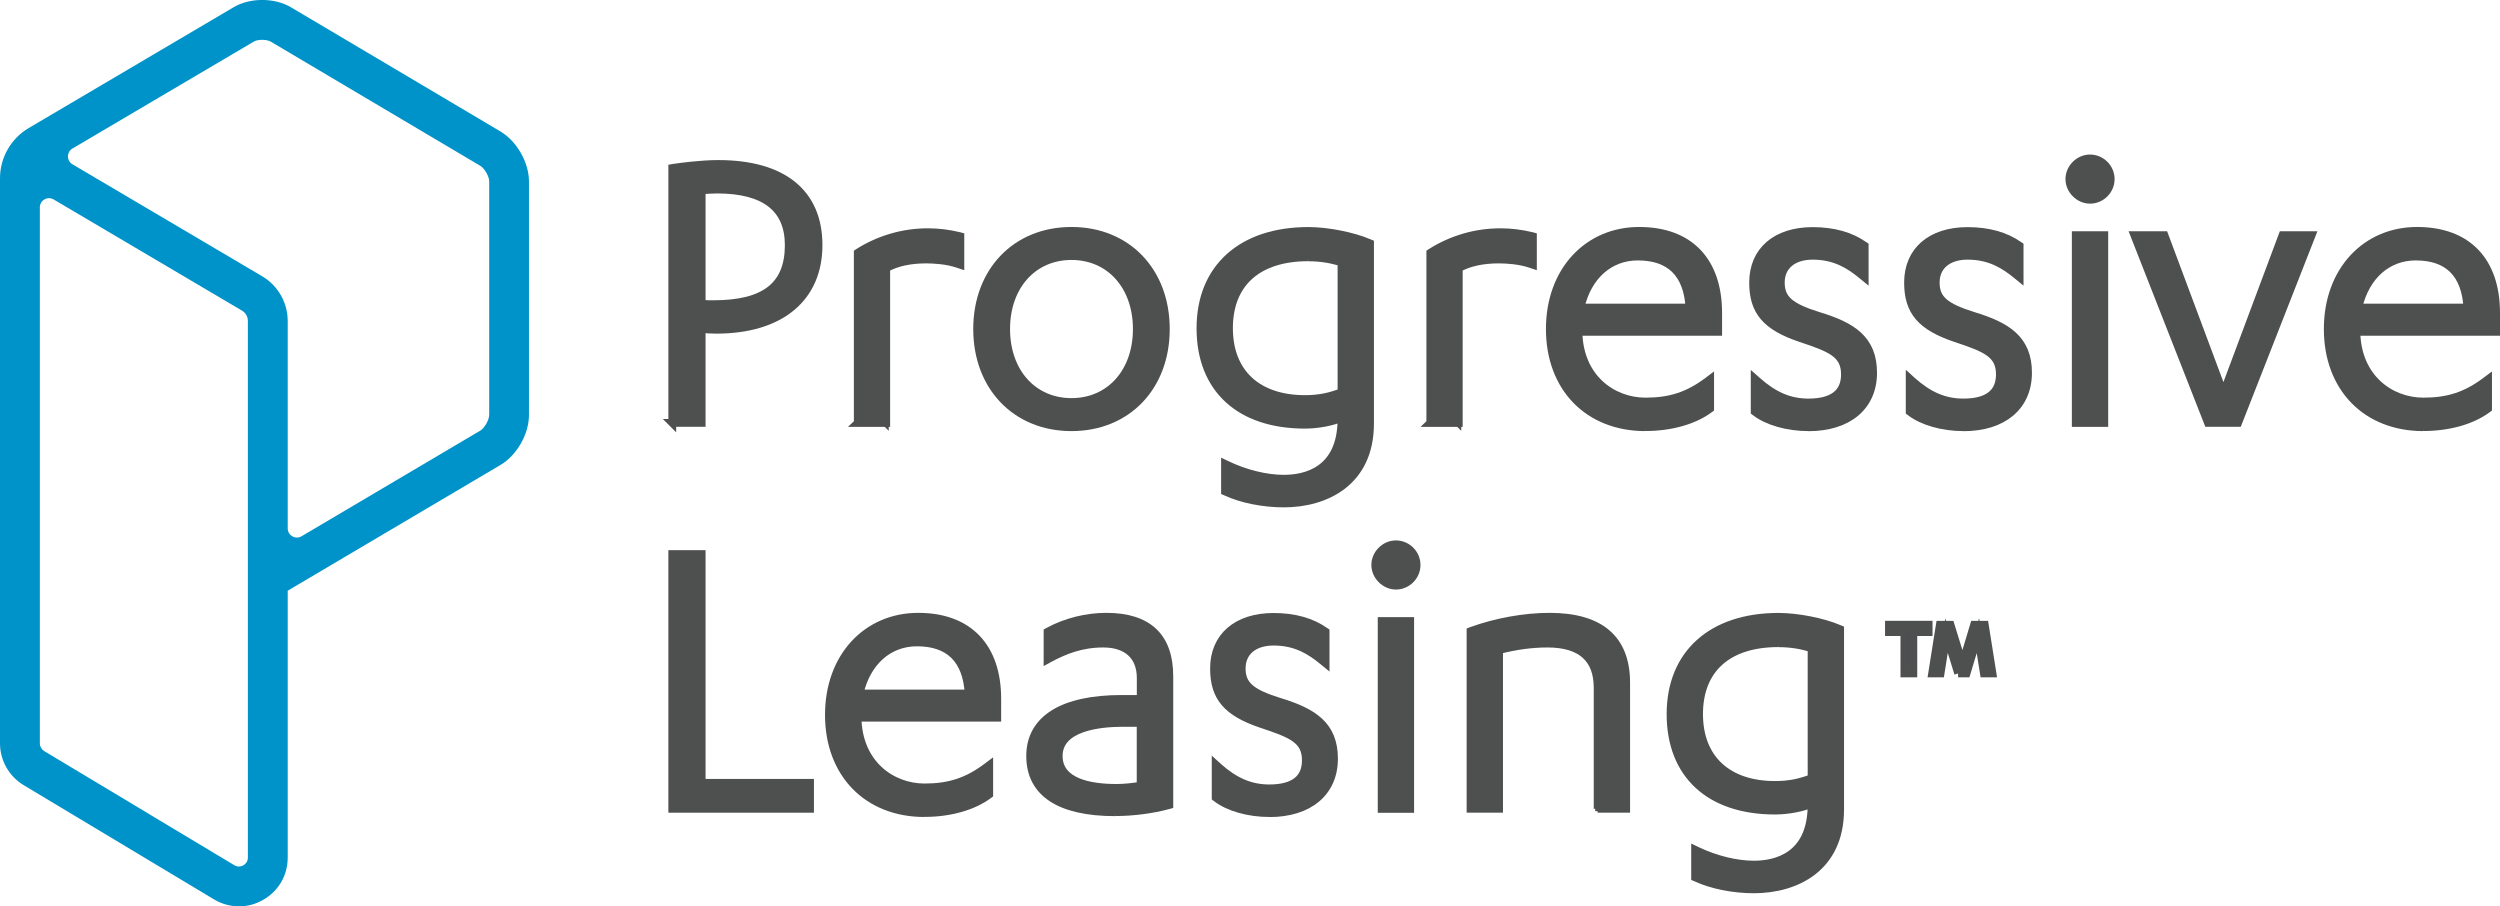 <?xml version="1.0" encoding="UTF-8"?>
<svg id="Layer_1" data-name="Layer 1" xmlns="http://www.w3.org/2000/svg" viewBox="0 0 320.63 116.25">
  <defs>
    <style>
      .cls-1, .cls-2 {
        stroke: #4e4f4f;
        stroke-miterlimit: 10;
      }

      .cls-1, .cls-3 {
        fill: #4a4f54;
      }

      .cls-2, .cls-4 {
        fill: #4e4f4f;
      }

      .cls-4, .cls-3, .cls-5 {
        stroke-width: 0px;
      }

      .cls-5 {
        fill: #0093c9;
      }
    </style>
  </defs>
  <path class="cls-5" d="m64.22,16.88L37.31.93c-2.1-1.24-5.26-1.25-7.35,0L3.67,16.43c-2.27,1.34-3.67,3.8-3.67,6.43v72.48c0,2.18,1.16,4.24,3.04,5.36l24.39,14.64c1,.6,2.11.9,3.22.9s2.11-.27,3.08-.82c1.99-1.12,3.17-3.16,3.17-5.44v-34.22l27.31-16.14c2.07-1.22,3.63-3.96,3.63-6.37v-30c0-2.4-1.56-5.14-3.63-6.37M31.79,109.98c0,.58-.36.87-.58,1-.22.12-.65.28-1.15-.01l-24.39-14.64c-.34-.21-.56-.58-.56-.98V26.59c0-.91.99-1.47,1.77-1.01l24.16,14.26c.46.27.75.78.75,1.32v4.33h0v64.49Zm30.94-56.73c0,.61-.6,1.66-1.12,1.97l-22.94,13.56c-.78.46-1.77-.1-1.77-1.01v-26.61c0-2.34-1.25-4.53-3.26-5.72l-24.35-14.37c-.77-.45-.77-1.56,0-2.02l23.27-13.72c.5-.3,1.65-.29,2.15,0l26.91,15.95c.52.31,1.12,1.36,1.12,1.97v30Z"/>
  <g>
    <path class="cls-4" d="m89.99,38.97c.53.04,1.06.04,1.54.04,6.57,0,9.63-2.4,9.63-7.57,0-4.73-3.09-7.13-9.2-7.13-.59,0-1.28.05-1.97.09v14.57Zm-3.77,15.27V21.55l.17-.03c.78-.12,3.49-.49,5.73-.49,8.29,0,12.86,3.7,12.86,10.41s-4.79,10.85-13.13,10.85c-.54,0-1.22-.04-1.86-.09v12.04h-3.77Z"/>
    <path class="cls-4" d="m89.79,39.16c.6.05,1.2.05,1.74.05,6.68,0,9.83-2.55,9.83-7.77,0-4.18-2.44-7.33-9.4-7.33-.65,0-1.41.05-2.17.11v14.94Zm0,14.88h-3.37V21.72c1.47-.22,3.8-.49,5.7-.49,8.91,0,12.66,4.13,12.66,10.21,0,6.9-4.83,10.65-12.93,10.65-.6,0-1.36-.05-2.06-.11v12.06Z"/>
    <path class="cls-4" d="m110.01,54.24v-21.82l.09-.06c2.68-1.69,5.76-2.58,8.91-2.58,1.31,0,2.63.16,4.01.49l.15.04v3.65l-.27-.09c-1.47-.51-3.21-.59-4.12-.59-2.04,0-3.76.37-5.12,1.11v19.86h-3.66Z"/>
    <path class="cls-4" d="m113.47,54.04h-3.26v-21.51c2.5-1.58,5.54-2.55,8.8-2.55,1.3,0,2.61.16,3.97.49v3.21c-1.41-.49-3.1-.6-4.18-.6-2.34,0-4.07.49-5.32,1.2v19.77Z"/>
    <path class="cls-4" d="m137.42,32.84c-4.93,0-8.38,3.85-8.38,9.36s3.45,9.36,8.38,9.36,8.38-3.85,8.38-9.36-3.45-9.36-8.38-9.36m0,21.95c-7.12,0-12.1-5.18-12.1-12.59s4.97-12.59,12.1-12.59,12.1,5.18,12.1,12.59-4.97,12.59-12.1,12.59"/>
    <path class="cls-4" d="m137.42,32.64c-5,0-8.58,3.8-8.58,9.56s3.59,9.56,8.58,9.56,8.58-3.8,8.58-9.56-3.59-9.56-8.58-9.56m0-2.82c7.06,0,11.9,5.05,11.9,12.39s-4.83,12.39-11.9,12.39-11.9-5.05-11.9-12.39,4.84-12.39,11.9-12.39"/>
    <path class="cls-4" d="m167.79,33c-6.47,0-10.17,3.31-10.17,9.09s3.73,9.09,9.74,9.09c1.9,0,3.17-.32,4.69-.86v-16.66c-1.36-.44-2.75-.65-4.25-.65m-3.15,31.56c-2.66,0-5.43-.56-7.42-1.49l-.12-.05v-3.54l.29.14c2.38,1.13,5.02,1.77,7.25,1.77,2.77,0,7.4-1,7.4-7.68v-.14c-1.03.5-3,.89-4.69.89-8.39,0-13.4-4.62-13.4-12.37s5.3-12.48,13.84-12.48c2.46,0,5.73.65,7.79,1.54l.12.05v23.11c0,7.56-5.72,10.25-11.07,10.25"/>
    <path class="cls-4" d="m172.24,33.51c-1.3-.43-2.77-.71-4.45-.71-6.57,0-10.38,3.48-10.38,9.29s3.8,9.29,9.94,9.29c1.96,0,3.26-.33,4.89-.92v-16.95Zm0,19.72c-.81.54-2.99,1.03-4.89,1.03-7.77,0-13.2-4.07-13.2-12.17,0-7.66,5.32-12.28,13.63-12.28,2.44,0,5.7.65,7.71,1.52v22.98c0,7.22-5.43,10.05-10.86,10.05-2.88,0-5.59-.65-7.33-1.47v-3.1c2.06.98,4.78,1.79,7.33,1.79,3.91,0,7.61-1.9,7.61-7.88v-.49Z"/>
    <path class="cls-4" d="m183.44,54.24v-21.82l.09-.06c2.68-1.69,5.76-2.58,8.91-2.58,1.31,0,2.63.16,4.01.49l.15.04v3.65l-.27-.09c-1.47-.51-3.21-.59-4.12-.59-2.04,0-3.76.37-5.12,1.11v19.86h-3.66Z"/>
    <path class="cls-4" d="m186.9,54.04h-3.26v-21.51c2.5-1.58,5.54-2.55,8.8-2.55,1.3,0,2.61.16,3.97.49v3.21c-1.41-.49-3.1-.6-4.18-.6-2.34,0-4.07.49-5.32,1.2v19.77Z"/>
    <path class="cls-4" d="m216.68,39.45c-.26-4.35-2.49-6.55-6.63-6.55-3.63,0-6.43,2.5-7.35,6.55h13.99Zm-5.65,15.34c-7.33,0-12.26-5.06-12.26-12.59s4.92-12.59,11.45-12.59,10.14,3.93,10.14,10.52v2.43h-17.92c.1,5.91,4.37,8.94,8.6,8.94,3.18,0,5.49-.76,7.97-2.62l.32-.24v3.76l-.08.06c-1.98,1.48-4.98,2.32-8.21,2.32"/>
    <path class="cls-4" d="m216.89,39.65c-.22-4.94-2.88-6.95-6.84-6.95-3.69,0-6.68,2.5-7.6,6.95h14.45Zm-14.67,2.72v.11c0,5.81,4.18,9.23,8.8,9.23,3.37,0,5.7-.87,8.09-2.66v3.26c-2.12,1.58-5.16,2.28-8.09,2.28-6.85,0-12.06-4.67-12.06-12.39,0-7.12,4.89-12.39,11.24-12.39,5.98,0,9.94,3.59,9.94,10.32v2.23h-17.93Z"/>
    <path class="cls-4" d="m231.93,54.79c-2.66,0-5.26-.74-6.81-1.94l-.08-.06v-4.24l.34.3c2.15,1.92,4.17,2.77,6.55,2.77,3.11,0,4.69-1.21,4.69-3.6,0-2.64-1.84-3.37-5.67-4.64-4.46-1.5-6.11-3.44-6.11-7.14,0-4.08,2.93-6.61,7.64-6.61,2.65,0,4.86.62,6.58,1.83l.09.06v4.06l-.33-.27c-1.58-1.3-3.44-2.51-6.34-2.51-2.52,0-4.09,1.32-4.09,3.44s1.21,3.14,4.8,4.26c4.35,1.31,7.04,3,7.04,7.31s-3.18,6.99-8.3,6.99"/>
    <path class="cls-4" d="m225.25,48.99c2.01,1.79,4.07,2.82,6.68,2.82,2.99,0,4.89-1.14,4.89-3.8,0-2.82-2.06-3.59-5.81-4.83-4.18-1.41-5.98-3.15-5.98-6.95,0-4.18,3.15-6.41,7.44-6.41,2.34,0,4.62.49,6.46,1.79v3.53c-1.85-1.52-3.75-2.55-6.46-2.55s-4.29,1.41-4.29,3.64,1.3,3.31,4.94,4.45c4.13,1.25,6.9,2.82,6.9,7.12,0,4.67-3.64,6.79-8.09,6.79-2.66,0-5.21-.76-6.68-1.9v-3.69Z"/>
    <path class="cls-4" d="m251.81,54.79c-2.66,0-5.26-.74-6.81-1.94l-.08-.06v-4.24l.33.3c2.15,1.92,4.17,2.77,6.55,2.77,3.11,0,4.69-1.21,4.69-3.6,0-2.64-1.84-3.37-5.67-4.64-4.46-1.5-6.11-3.44-6.11-7.14,0-4.08,2.93-6.61,7.64-6.61,2.65,0,4.86.62,6.58,1.83l.09.06v4.06l-.33-.27c-1.58-1.3-3.44-2.51-6.34-2.51-2.52,0-4.09,1.32-4.09,3.44s1.21,3.14,4.8,4.26c4.35,1.32,7.04,3,7.04,7.31s-3.18,6.99-8.29,6.99"/>
    <path class="cls-4" d="m245.13,48.99c2.01,1.79,4.07,2.82,6.68,2.82,2.99,0,4.89-1.14,4.89-3.8,0-2.82-2.06-3.59-5.81-4.83-4.18-1.41-5.98-3.15-5.98-6.95,0-4.18,3.15-6.41,7.44-6.41,2.34,0,4.62.49,6.46,1.79v3.53c-1.85-1.52-3.75-2.55-6.46-2.55s-4.29,1.41-4.29,3.64,1.3,3.31,4.94,4.45c4.13,1.25,6.9,2.82,6.9,7.12,0,4.67-3.64,6.79-8.09,6.79-2.66,0-5.21-.76-6.68-1.9v-3.69Z"/>
    <path class="cls-4" d="m268.05,25.62c-1.41,0-2.65-1.24-2.65-2.65s1.21-2.65,2.65-2.65,2.65,1.19,2.65,2.65-1.21,2.65-2.65,2.65m-1.83,4.54h3.66v24.09h-3.66v-24.09Z"/>
    <path class="cls-4" d="m269.68,54.04h-3.26v-23.68h3.26v23.68Zm-4.07-31.07c0-1.36,1.14-2.44,2.44-2.44s2.44,1.09,2.44,2.44-1.09,2.44-2.44,2.44-2.44-1.14-2.44-2.44"/>
    <polygon class="cls-4" points="283.18 54.24 273.73 30.16 277.59 30.16 285.16 50.43 292.74 30.16 296.48 30.16 287.04 54.24 283.18 54.24"/>
    <polygon class="cls-4" points="283.31 54.04 274.03 30.36 277.45 30.36 285.16 51 292.88 30.36 296.19 30.36 286.9 54.04 283.31 54.04"/>
    <path class="cls-4" d="m316.45,39.45c-.26-4.35-2.49-6.55-6.63-6.55-3.63,0-6.43,2.5-7.36,6.55h13.99Zm-5.65,15.34c-7.33,0-12.26-5.06-12.26-12.59s4.92-12.59,11.45-12.59,10.14,3.93,10.14,10.52v2.43h-17.92c.1,5.91,4.37,8.94,8.6,8.94,3.18,0,5.49-.76,7.97-2.62l.32-.24v3.76l-.08.06c-1.98,1.48-4.98,2.32-8.21,2.32"/>
    <path class="cls-4" d="m316.67,39.65c-.22-4.94-2.88-6.95-6.84-6.95-3.69,0-6.68,2.5-7.61,6.95h14.45Zm-14.67,2.72v.11c0,5.81,4.18,9.23,8.8,9.23,3.37,0,5.7-.87,8.09-2.66v3.26c-2.12,1.58-5.16,2.28-8.09,2.28-6.85,0-12.06-4.67-12.06-12.39,0-7.12,4.89-12.39,11.24-12.39,5.98,0,9.94,3.59,9.94,10.32v2.23h-17.93Z"/>
    <polygon class="cls-4" points="86.22 103.73 86.22 71.06 89.99 71.06 89.99 100.4 103.89 100.4 103.89 103.73 86.22 103.73"/>
    <polygon class="cls-4" points="86.42 71.27 89.79 71.27 89.79 100.6 103.69 100.6 103.69 103.53 86.42 103.53 86.42 71.27"/>
    <path class="cls-4" d="m124.23,88.94c-.26-4.35-2.49-6.55-6.63-6.55-3.63,0-6.43,2.5-7.36,6.55h13.99Zm-5.66,15.34c-7.33,0-12.26-5.06-12.26-12.59s4.92-12.59,11.45-12.59,10.14,3.93,10.14,10.52v2.43h-17.92c.1,5.91,4.37,8.94,8.6,8.94,3.18,0,5.49-.76,7.97-2.62l.32-.24v3.76l-.08.06c-1.98,1.48-4.98,2.32-8.21,2.32"/>
    <path class="cls-4" d="m124.44,89.14c-.22-4.94-2.88-6.95-6.84-6.95-3.69,0-6.68,2.5-7.6,6.95h14.45Zm-14.67,2.72v.11c0,5.81,4.18,9.23,8.8,9.23,3.37,0,5.7-.87,8.09-2.66v3.26c-2.12,1.57-5.16,2.28-8.09,2.28-6.84,0-12.06-4.67-12.06-12.39,0-7.12,4.89-12.39,11.24-12.39,5.98,0,9.94,3.59,9.94,10.32v2.23h-17.93Z"/>
    <path class="cls-4" d="m144.05,92.71c-3.09,0-8.27.55-8.27,4.25,0,3.38,4.03,4.09,7.4,4.09.96,0,2.08-.11,3.11-.29v-8.05h-2.24Zm-1.03,11.46c-7.13,0-10.9-2.49-10.9-7.21s4.16-7.32,11.72-7.32h2.46v-2.68c0-2.81-1.75-4.42-4.8-4.42-2.88,0-5,.9-6.86,1.88l-.29.16v-3.55l.11-.06c2.23-1.21,4.87-1.87,7.43-1.87,5.36,0,8.08,2.57,8.08,7.64v16.5l-.15.04c-2,.55-4.53.88-6.79.88"/>
    <path class="cls-4" d="m146.49,92.51h-2.44c-4.89,0-8.47,1.3-8.47,4.45s3.26,4.29,7.6,4.29c.98,0,2.17-.11,3.31-.33v-8.42Zm0-5.54c0-3.04-1.96-4.62-5-4.62-2.72,0-4.78.76-6.95,1.9v-3.1c2.01-1.09,4.56-1.85,7.33-1.85,4.78,0,7.88,2.12,7.88,7.44v16.35c-2.17.6-4.73.87-6.74.87-6.41,0-10.7-2.01-10.7-7.01,0-4.67,4.29-7.12,11.52-7.12h2.66v-2.88Z"/>
    <path class="cls-4" d="m162.79,104.28c-2.66,0-5.26-.74-6.8-1.94l-.08-.06v-4.24l.33.3c2.15,1.92,4.17,2.77,6.55,2.77,3.11,0,4.69-1.21,4.69-3.6,0-2.64-1.84-3.37-5.67-4.64-4.46-1.5-6.11-3.44-6.11-7.14,0-4.08,2.93-6.61,7.64-6.61,2.65,0,4.86.62,6.58,1.83l.09.06v4.06l-.33-.27c-1.58-1.3-3.44-2.51-6.34-2.51-2.52,0-4.09,1.32-4.09,3.44s1.21,3.14,4.8,4.26c4.35,1.32,7.04,3,7.04,7.31s-3.18,6.99-8.29,6.99"/>
    <path class="cls-4" d="m156.11,98.48c2.01,1.79,4.07,2.82,6.68,2.82,2.99,0,4.89-1.14,4.89-3.8,0-2.82-2.06-3.59-5.81-4.83-4.18-1.41-5.98-3.15-5.98-6.95,0-4.18,3.15-6.41,7.44-6.41,2.34,0,4.62.49,6.46,1.79v3.53c-1.85-1.52-3.75-2.55-6.46-2.55s-4.29,1.41-4.29,3.64,1.3,3.31,4.94,4.45c4.13,1.25,6.9,2.82,6.9,7.12,0,4.67-3.64,6.79-8.09,6.79-2.66,0-5.21-.76-6.68-1.9v-3.69Z"/>
    <path class="cls-4" d="m179.03,75.11c-1.41,0-2.65-1.24-2.65-2.65s1.21-2.65,2.65-2.65,2.65,1.19,2.65,2.65-1.21,2.65-2.65,2.65m-1.83,4.54h3.66v24.09h-3.66v-24.09Z"/>
    <path class="cls-4" d="m180.66,103.53h-3.26v-23.68h3.26v23.68Zm-4.07-31.07c0-1.36,1.14-2.45,2.44-2.45s2.44,1.09,2.44,2.45-1.09,2.44-2.44,2.44-2.44-1.14-2.44-2.44"/>
    <path class="cls-4" d="m204.9,103.73v-15.52c0-3.76-2.16-5.67-6.43-5.67-1.98,0-4.02.27-6.21.83v20.36h-3.66v-22.78l.13-.05c3.17-1.15,6.81-1.8,10.01-1.8,6.51,0,9.82,2.85,9.82,8.46v16.17h-3.66Z"/>
    <path class="cls-4" d="m188.8,81.1c3.15-1.14,6.74-1.79,9.94-1.79,5.98,0,9.61,2.34,9.61,8.26v15.97h-3.26v-15.32c0-4.83-3.42-5.87-6.63-5.87-2.5,0-4.73.43-6.41.87v20.32h-3.26v-22.43Z"/>
    <path class="cls-4" d="m228.08,82.49c-6.47,0-10.17,3.31-10.17,9.09s3.73,9.09,9.74,9.09c1.9,0,3.17-.31,4.69-.86v-16.66c-1.36-.44-2.75-.65-4.25-.65m-3.15,31.56c-2.66,0-5.44-.56-7.42-1.49l-.12-.05v-3.54l.29.14c2.38,1.13,5.02,1.77,7.25,1.77,2.76,0,7.4-1,7.4-7.68v-.14c-1.03.5-3,.89-4.69.89-8.39,0-13.4-4.62-13.4-12.37s5.3-12.48,13.84-12.48c2.46,0,5.73.65,7.79,1.54l.12.05v23.11c0,7.56-5.72,10.25-11.07,10.25"/>
    <path class="cls-4" d="m232.53,83c-1.3-.44-2.77-.71-4.45-.71-6.57,0-10.37,3.48-10.37,9.29s3.8,9.29,9.94,9.29c1.96,0,3.26-.33,4.89-.92v-16.95Zm0,19.72c-.82.54-2.99,1.03-4.89,1.03-7.77,0-13.2-4.07-13.2-12.17,0-7.66,5.32-12.28,13.63-12.28,2.44,0,5.7.65,7.71,1.52v22.98c0,7.22-5.43,10.05-10.86,10.05-2.88,0-5.6-.65-7.33-1.47v-3.1c2.06.98,4.78,1.79,7.33,1.79,3.91,0,7.6-1.9,7.6-7.88v-.49Z"/>
    <path class="cls-3" d="m251.14,86.37l-1.49-4.85-.77,4.85h-1.08l.99-6.24h1.37l1.53,4.96,1.49-4.96h1.37l.99,6.24h-1.1l-.77-4.85-1.46,4.85h-1.08Zm-5.75,0h-1.15v-5.3h-1.98v-.95h5.09v.95h-1.96v5.3Z"/>
  </g>
  <g>
    <path class="cls-2" d="m89.99,38.97c.53.04,1.06.04,1.54.04,6.57,0,9.63-2.4,9.63-7.57,0-4.73-3.09-7.13-9.2-7.13-.59,0-1.28.05-1.97.09v14.57Zm-3.77,15.27V21.55l.17-.03c.78-.12,3.49-.49,5.73-.49,8.29,0,12.86,3.7,12.86,10.41s-4.79,10.85-13.13,10.85c-.54,0-1.22-.04-1.86-.09v12.04h-3.77Z"/>
    <path class="cls-2" d="m89.79,39.16c.6.05,1.2.05,1.74.05,6.68,0,9.83-2.55,9.83-7.77,0-4.18-2.44-7.33-9.4-7.33-.65,0-1.41.05-2.17.11v14.94Zm0,14.88h-3.37V21.72c1.47-.22,3.8-.49,5.7-.49,8.91,0,12.66,4.13,12.66,10.21,0,6.9-4.83,10.65-12.93,10.65-.6,0-1.36-.05-2.06-.11v12.06Z"/>
    <path class="cls-2" d="m110.01,54.24v-21.82l.09-.06c2.68-1.69,5.76-2.58,8.91-2.58,1.31,0,2.63.16,4.01.49l.15.04v3.65l-.27-.09c-1.47-.51-3.21-.59-4.12-.59-2.04,0-3.76.37-5.12,1.11v19.86h-3.66Z"/>
    <path class="cls-2" d="m113.47,54.04h-3.26v-21.51c2.5-1.58,5.54-2.55,8.8-2.55,1.3,0,2.61.16,3.97.49v3.21c-1.41-.49-3.1-.6-4.18-.6-2.34,0-4.07.49-5.32,1.2v19.77Z"/>
    <path class="cls-2" d="m137.42,32.84c-4.93,0-8.38,3.85-8.38,9.36s3.45,9.36,8.38,9.36,8.38-3.85,8.38-9.36-3.45-9.36-8.38-9.36m0,21.95c-7.12,0-12.1-5.18-12.1-12.59s4.97-12.59,12.1-12.59,12.1,5.18,12.1,12.59-4.97,12.59-12.1,12.59"/>
    <path class="cls-2" d="m137.42,32.64c-5,0-8.58,3.8-8.58,9.56s3.59,9.56,8.58,9.56,8.58-3.8,8.58-9.56-3.59-9.56-8.58-9.56m0-2.82c7.06,0,11.9,5.05,11.9,12.39s-4.83,12.39-11.9,12.39-11.9-5.05-11.9-12.39,4.84-12.39,11.9-12.39"/>
    <path class="cls-2" d="m167.79,33c-6.47,0-10.17,3.31-10.17,9.09s3.73,9.09,9.74,9.09c1.9,0,3.17-.32,4.69-.86v-16.66c-1.36-.44-2.75-.65-4.25-.65m-3.15,31.56c-2.66,0-5.43-.56-7.42-1.49l-.12-.05v-3.54l.29.14c2.38,1.13,5.02,1.77,7.25,1.77,2.77,0,7.4-1,7.4-7.68v-.14c-1.03.5-3,.89-4.69.89-8.39,0-13.4-4.62-13.4-12.37s5.3-12.48,13.84-12.48c2.46,0,5.73.65,7.79,1.54l.12.05v23.11c0,7.56-5.72,10.25-11.07,10.25"/>
    <path class="cls-2" d="m172.24,33.51c-1.3-.43-2.77-.71-4.45-.71-6.57,0-10.38,3.48-10.38,9.29s3.8,9.29,9.94,9.29c1.96,0,3.26-.33,4.89-.92v-16.95Zm0,19.72c-.81.54-2.99,1.03-4.89,1.03-7.77,0-13.2-4.07-13.2-12.17,0-7.66,5.32-12.28,13.63-12.28,2.44,0,5.7.65,7.71,1.52v22.98c0,7.22-5.43,10.05-10.86,10.05-2.88,0-5.59-.65-7.33-1.47v-3.1c2.06.98,4.78,1.79,7.33,1.79,3.91,0,7.61-1.9,7.61-7.88v-.49Z"/>
    <path class="cls-2" d="m183.44,54.24v-21.82l.09-.06c2.68-1.69,5.76-2.58,8.91-2.58,1.31,0,2.63.16,4.01.49l.15.04v3.65l-.27-.09c-1.47-.51-3.21-.59-4.12-.59-2.04,0-3.76.37-5.12,1.11v19.86h-3.66Z"/>
    <path class="cls-2" d="m186.9,54.04h-3.26v-21.51c2.5-1.58,5.54-2.55,8.8-2.55,1.3,0,2.61.16,3.97.49v3.21c-1.41-.49-3.1-.6-4.18-.6-2.34,0-4.07.49-5.32,1.2v19.77Z"/>
    <path class="cls-2" d="m216.68,39.45c-.26-4.35-2.49-6.55-6.63-6.55-3.63,0-6.43,2.5-7.35,6.55h13.99Zm-5.65,15.34c-7.33,0-12.26-5.06-12.26-12.59s4.92-12.59,11.45-12.59,10.14,3.93,10.14,10.52v2.43h-17.92c.1,5.91,4.37,8.94,8.6,8.94,3.18,0,5.49-.76,7.97-2.62l.32-.24v3.76l-.08.06c-1.98,1.48-4.98,2.32-8.21,2.32"/>
    <path class="cls-2" d="m216.89,39.65c-.22-4.94-2.88-6.95-6.84-6.95-3.69,0-6.68,2.5-7.6,6.95h14.45Zm-14.67,2.72v.11c0,5.81,4.18,9.23,8.8,9.23,3.37,0,5.7-.87,8.09-2.66v3.26c-2.12,1.58-5.16,2.28-8.09,2.28-6.85,0-12.06-4.67-12.06-12.39,0-7.12,4.89-12.39,11.24-12.39,5.98,0,9.94,3.59,9.94,10.32v2.23h-17.93Z"/>
    <path class="cls-2" d="m231.93,54.79c-2.66,0-5.26-.74-6.81-1.94l-.08-.06v-4.24l.34.3c2.15,1.92,4.17,2.77,6.55,2.77,3.11,0,4.69-1.21,4.69-3.6,0-2.64-1.84-3.37-5.67-4.64-4.46-1.5-6.11-3.44-6.11-7.14,0-4.08,2.93-6.61,7.64-6.61,2.65,0,4.86.62,6.58,1.83l.09.06v4.06l-.33-.27c-1.58-1.3-3.44-2.51-6.34-2.51-2.52,0-4.09,1.32-4.09,3.44s1.21,3.14,4.8,4.26c4.35,1.31,7.04,3,7.04,7.31s-3.18,6.99-8.3,6.99"/>
    <path class="cls-2" d="m225.25,48.99c2.01,1.79,4.07,2.82,6.68,2.82,2.99,0,4.89-1.14,4.89-3.8,0-2.82-2.06-3.59-5.81-4.83-4.18-1.41-5.98-3.15-5.98-6.95,0-4.18,3.15-6.41,7.44-6.41,2.34,0,4.62.49,6.46,1.79v3.53c-1.85-1.52-3.75-2.55-6.46-2.55s-4.29,1.41-4.29,3.64,1.3,3.31,4.94,4.45c4.13,1.25,6.9,2.82,6.9,7.12,0,4.67-3.64,6.79-8.09,6.79-2.66,0-5.21-.76-6.68-1.9v-3.69Z"/>
    <path class="cls-2" d="m251.81,54.79c-2.66,0-5.26-.74-6.81-1.94l-.08-.06v-4.24l.33.3c2.15,1.92,4.17,2.77,6.55,2.77,3.11,0,4.69-1.21,4.69-3.6,0-2.64-1.84-3.37-5.67-4.64-4.46-1.5-6.11-3.44-6.11-7.14,0-4.08,2.93-6.61,7.64-6.61,2.65,0,4.86.62,6.58,1.83l.09.06v4.06l-.33-.27c-1.58-1.3-3.44-2.51-6.34-2.51-2.52,0-4.09,1.32-4.09,3.44s1.21,3.14,4.8,4.26c4.35,1.32,7.04,3,7.04,7.31s-3.18,6.99-8.29,6.99"/>
    <path class="cls-2" d="m245.13,48.99c2.01,1.79,4.07,2.82,6.68,2.82,2.99,0,4.89-1.14,4.89-3.8,0-2.82-2.06-3.59-5.81-4.83-4.18-1.41-5.98-3.15-5.98-6.95,0-4.18,3.15-6.41,7.44-6.41,2.34,0,4.62.49,6.46,1.79v3.53c-1.85-1.52-3.75-2.55-6.46-2.55s-4.29,1.41-4.29,3.64,1.3,3.31,4.94,4.45c4.13,1.25,6.9,2.82,6.9,7.12,0,4.67-3.64,6.79-8.09,6.79-2.66,0-5.21-.76-6.68-1.9v-3.69Z"/>
    <path class="cls-2" d="m268.05,25.62c-1.41,0-2.65-1.24-2.65-2.65s1.21-2.65,2.65-2.65,2.65,1.19,2.65,2.65-1.21,2.65-2.65,2.65m-1.83,4.54h3.66v24.09h-3.66v-24.09Z"/>
    <path class="cls-2" d="m269.68,54.04h-3.26v-23.68h3.26v23.68Zm-4.07-31.07c0-1.36,1.14-2.44,2.44-2.44s2.44,1.09,2.44,2.44-1.09,2.44-2.44,2.44-2.44-1.14-2.44-2.44"/>
    <polygon class="cls-2" points="283.18 54.24 273.73 30.16 277.59 30.16 285.16 50.43 292.74 30.16 296.48 30.16 287.04 54.24 283.18 54.24"/>
    <polygon class="cls-2" points="283.31 54.04 274.03 30.36 277.45 30.36 285.16 51 292.88 30.36 296.19 30.36 286.9 54.04 283.31 54.04"/>
    <path class="cls-2" d="m316.45,39.45c-.26-4.35-2.49-6.55-6.63-6.55-3.63,0-6.43,2.5-7.36,6.55h13.99Zm-5.65,15.34c-7.33,0-12.26-5.06-12.26-12.59s4.92-12.59,11.45-12.59,10.14,3.93,10.14,10.52v2.43h-17.92c.1,5.91,4.37,8.94,8.6,8.94,3.18,0,5.49-.76,7.97-2.62l.32-.24v3.76l-.08.06c-1.98,1.48-4.98,2.32-8.21,2.32"/>
    <path class="cls-2" d="m316.67,39.65c-.22-4.94-2.88-6.95-6.84-6.95-3.69,0-6.68,2.5-7.61,6.95h14.45Zm-14.67,2.72v.11c0,5.81,4.18,9.23,8.8,9.23,3.37,0,5.7-.87,8.09-2.66v3.26c-2.12,1.58-5.16,2.28-8.09,2.28-6.85,0-12.06-4.67-12.06-12.39,0-7.12,4.89-12.39,11.24-12.39,5.98,0,9.94,3.59,9.94,10.32v2.23h-17.93Z"/>
    <polygon class="cls-2" points="86.22 103.73 86.22 71.06 89.99 71.06 89.99 100.4 103.89 100.4 103.89 103.73 86.22 103.73"/>
    <polygon class="cls-2" points="86.42 71.27 89.79 71.27 89.79 100.6 103.69 100.6 103.69 103.53 86.42 103.53 86.42 71.27"/>
    <path class="cls-2" d="m124.23,88.94c-.26-4.35-2.49-6.55-6.63-6.55-3.63,0-6.43,2.5-7.36,6.55h13.99Zm-5.66,15.34c-7.33,0-12.26-5.06-12.26-12.59s4.92-12.59,11.45-12.59,10.14,3.93,10.14,10.52v2.43h-17.92c.1,5.91,4.37,8.94,8.6,8.94,3.18,0,5.49-.76,7.97-2.62l.32-.24v3.76l-.08.06c-1.98,1.48-4.98,2.32-8.21,2.32"/>
    <path class="cls-2" d="m124.44,89.14c-.22-4.94-2.88-6.95-6.84-6.95-3.69,0-6.68,2.5-7.6,6.95h14.45Zm-14.67,2.72v.11c0,5.81,4.18,9.23,8.8,9.23,3.37,0,5.7-.87,8.09-2.66v3.26c-2.12,1.57-5.16,2.28-8.09,2.28-6.84,0-12.06-4.67-12.06-12.39,0-7.12,4.89-12.39,11.24-12.39,5.98,0,9.94,3.59,9.94,10.32v2.23h-17.93Z"/>
    <path class="cls-2" d="m144.05,92.71c-3.09,0-8.27.55-8.27,4.25,0,3.38,4.03,4.09,7.4,4.09.96,0,2.08-.11,3.11-.29v-8.05h-2.24Zm-1.03,11.46c-7.13,0-10.9-2.49-10.9-7.21s4.16-7.32,11.72-7.32h2.46v-2.68c0-2.81-1.75-4.42-4.8-4.42-2.88,0-5,.9-6.86,1.88l-.29.16v-3.55l.11-.06c2.23-1.21,4.87-1.87,7.43-1.87,5.36,0,8.08,2.57,8.08,7.64v16.5l-.15.04c-2,.55-4.53.88-6.79.88"/>
    <path class="cls-2" d="m146.49,92.51h-2.44c-4.89,0-8.47,1.3-8.47,4.45s3.26,4.29,7.6,4.29c.98,0,2.17-.11,3.31-.33v-8.42Zm0-5.54c0-3.04-1.96-4.62-5-4.62-2.72,0-4.78.76-6.95,1.9v-3.1c2.01-1.09,4.56-1.85,7.33-1.85,4.78,0,7.88,2.12,7.88,7.44v16.35c-2.17.6-4.73.87-6.74.87-6.41,0-10.7-2.01-10.7-7.01,0-4.67,4.29-7.12,11.52-7.12h2.66v-2.88Z"/>
    <path class="cls-2" d="m162.79,104.28c-2.66,0-5.26-.74-6.8-1.94l-.08-.06v-4.24l.33.3c2.15,1.92,4.17,2.77,6.55,2.77,3.11,0,4.69-1.21,4.69-3.6,0-2.64-1.84-3.37-5.67-4.64-4.46-1.5-6.11-3.44-6.11-7.14,0-4.08,2.93-6.61,7.64-6.61,2.65,0,4.86.62,6.58,1.83l.09.06v4.06l-.33-.27c-1.58-1.3-3.44-2.51-6.34-2.51-2.52,0-4.09,1.32-4.09,3.44s1.21,3.14,4.8,4.26c4.35,1.32,7.04,3,7.04,7.31s-3.18,6.99-8.29,6.99"/>
    <path class="cls-2" d="m156.11,98.48c2.01,1.79,4.07,2.82,6.68,2.82,2.99,0,4.89-1.14,4.89-3.8,0-2.82-2.06-3.59-5.81-4.83-4.18-1.41-5.98-3.15-5.98-6.95,0-4.18,3.15-6.41,7.44-6.41,2.34,0,4.62.49,6.46,1.79v3.53c-1.85-1.52-3.75-2.55-6.46-2.55s-4.29,1.41-4.29,3.64,1.3,3.31,4.94,4.45c4.13,1.25,6.9,2.82,6.9,7.12,0,4.67-3.64,6.79-8.09,6.79-2.66,0-5.21-.76-6.68-1.9v-3.69Z"/>
    <path class="cls-2" d="m179.03,75.11c-1.41,0-2.65-1.24-2.65-2.65s1.21-2.65,2.65-2.65,2.65,1.19,2.65,2.65-1.21,2.65-2.65,2.65m-1.83,4.54h3.66v24.09h-3.66v-24.09Z"/>
    <path class="cls-2" d="m180.66,103.53h-3.26v-23.68h3.26v23.68Zm-4.07-31.07c0-1.36,1.14-2.45,2.44-2.45s2.44,1.09,2.44,2.45-1.09,2.44-2.44,2.44-2.44-1.14-2.44-2.44"/>
    <path class="cls-2" d="m204.9,103.73v-15.52c0-3.76-2.16-5.67-6.43-5.67-1.98,0-4.02.27-6.21.83v20.36h-3.66v-22.78l.13-.05c3.17-1.15,6.81-1.8,10.01-1.8,6.51,0,9.82,2.85,9.82,8.46v16.17h-3.66Z"/>
    <path class="cls-2" d="m188.8,81.1c3.15-1.14,6.74-1.79,9.94-1.79,5.98,0,9.61,2.34,9.61,8.26v15.97h-3.26v-15.32c0-4.83-3.42-5.87-6.63-5.87-2.5,0-4.73.43-6.41.87v20.32h-3.26v-22.43Z"/>
    <path class="cls-2" d="m228.08,82.49c-6.47,0-10.17,3.31-10.17,9.09s3.73,9.09,9.74,9.09c1.9,0,3.17-.31,4.69-.86v-16.66c-1.36-.44-2.75-.65-4.25-.65m-3.15,31.56c-2.66,0-5.44-.56-7.42-1.49l-.12-.05v-3.54l.29.14c2.38,1.13,5.02,1.77,7.25,1.77,2.76,0,7.4-1,7.4-7.68v-.14c-1.03.5-3,.89-4.69.89-8.39,0-13.4-4.62-13.4-12.37s5.3-12.48,13.84-12.48c2.46,0,5.73.65,7.79,1.54l.12.05v23.11c0,7.56-5.72,10.25-11.07,10.25"/>
    <path class="cls-2" d="m232.53,83c-1.3-.44-2.77-.71-4.45-.71-6.57,0-10.37,3.48-10.37,9.29s3.8,9.29,9.94,9.29c1.96,0,3.26-.33,4.89-.92v-16.95Zm0,19.72c-.82.54-2.99,1.03-4.89,1.03-7.77,0-13.2-4.07-13.2-12.17,0-7.66,5.32-12.28,13.63-12.28,2.44,0,5.7.65,7.71,1.52v22.98c0,7.22-5.43,10.05-10.86,10.05-2.88,0-5.6-.65-7.33-1.47v-3.1c2.06.98,4.78,1.79,7.33,1.79,3.91,0,7.6-1.9,7.6-7.88v-.49Z"/>
    <path class="cls-1" d="m251.14,86.37l-1.49-4.85-.77,4.85h-1.08l.99-6.24h1.37l1.53,4.96,1.49-4.96h1.37l.99,6.24h-1.1l-.77-4.85-1.46,4.85h-1.08Zm-5.75,0h-1.15v-5.3h-1.98v-.95h5.09v.95h-1.96v5.3Z"/>
  </g>
</svg>